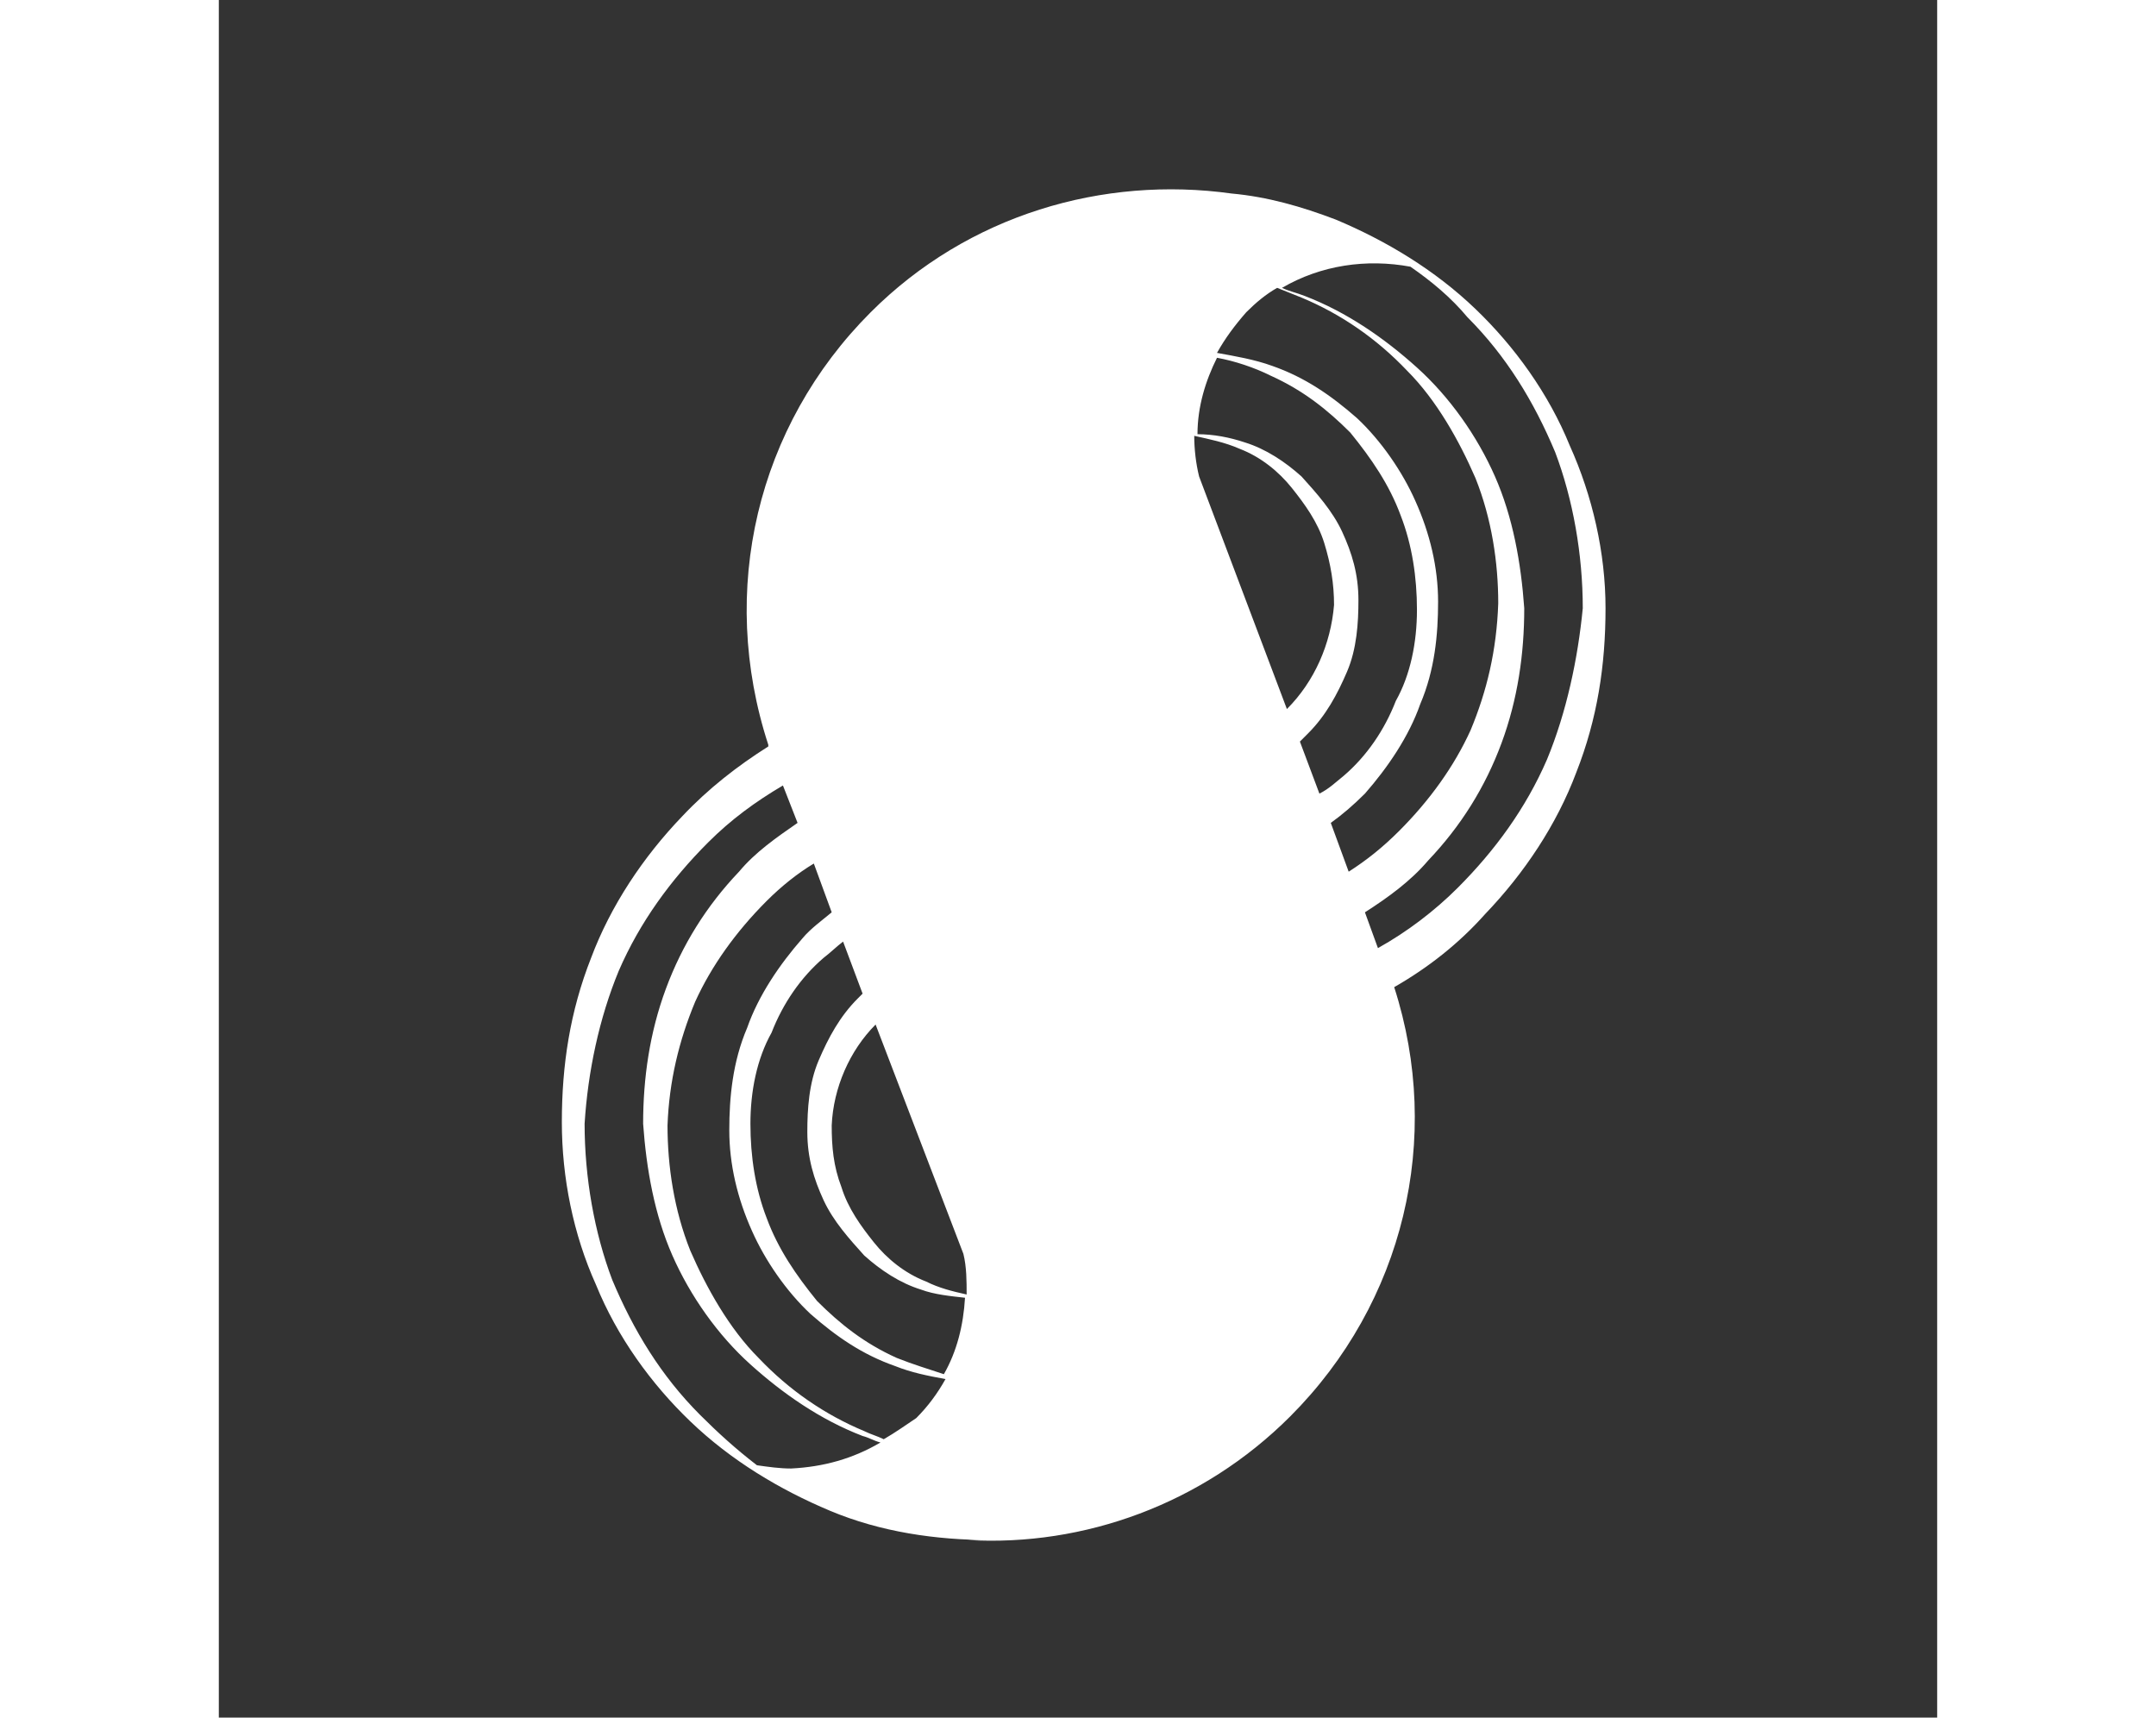 <svg width="59" height="47" viewBox="0 0 2000 1999" fill="none" xmlns="http://www.w3.org/2000/svg">
    <rect x="0" y="0" width="2000" height="1999" fill="#333333" stroke="none"/>
    <path d="M1572.37 518.599C1547.78 458.033 1508.04 403.144 1462.63 359.612C1415.33 314.188 1358.56 280.119 1299.91 255.514C1260.17 240.372 1220.43 229.016 1178.81 225.231C1029.33 204.411 872.28 249.836 758.751 363.398C626.301 495.887 580.889 687.049 639.546 866.855V868.748C603.595 891.461 569.536 917.958 539.262 950.134C493.85 997.452 456.007 1054.23 433.302 1114.8C408.704 1177.26 399.243 1239.72 399.243 1305.96C399.243 1370.31 412.488 1436.56 438.978 1495.23C463.576 1555.8 503.311 1610.69 548.723 1654.22C596.026 1699.64 652.791 1733.71 711.447 1758.32C770.104 1782.92 834.437 1792.39 898.77 1792.39C889.309 1792.39 879.848 1792.39 872.28 1792.39C1006.62 1799.96 1144.75 1750.75 1246.93 1648.54C1379.38 1516.05 1424.79 1324.89 1368.02 1148.87C1407.76 1126.16 1443.71 1097.76 1473.98 1063.7C1519.39 1016.38 1557.24 959.598 1579.94 899.031C1604.54 836.572 1614 774.113 1614 707.869C1614 643.517 1598.86 577.273 1572.37 518.599ZM1140.96 554.56C1137.18 539.419 1135.29 522.384 1135.29 507.243C1152.32 511.028 1171.24 514.814 1188.27 522.384C1212.87 531.848 1233.68 548.882 1248.82 567.809C1263.95 586.736 1279.09 607.556 1286.66 632.161C1294.23 656.766 1298.01 679.478 1298.01 704.083C1294.23 749.508 1275.31 793.04 1243.14 825.216L1140.96 554.56ZM1258.28 863.07C1262.06 859.285 1263.95 857.392 1267.74 853.607C1288.55 832.787 1301.8 808.182 1313.15 781.684C1324.5 755.186 1326.4 724.903 1326.4 698.405C1326.4 668.122 1318.83 643.517 1307.47 618.912C1296.12 594.307 1277.2 573.487 1260.17 554.56C1241.25 537.526 1218.54 522.384 1193.94 514.814C1176.92 509.136 1157.99 505.35 1139.07 505.35C1139.07 473.174 1148.53 442.891 1161.78 416.393C1182.59 420.179 1205.3 427.749 1224.22 437.213C1262.06 454.247 1290.44 476.96 1316.93 503.457C1341.53 533.741 1362.35 564.024 1375.59 599.985C1388.84 634.054 1394.51 671.908 1394.51 709.762C1394.51 747.616 1386.94 785.469 1369.91 815.753C1356.67 849.821 1335.86 880.104 1309.37 902.817C1299.91 910.388 1292.34 917.958 1280.98 923.636L1258.28 863.07ZM1294.23 957.705C1307.47 948.242 1320.72 936.885 1333.96 923.636C1360.45 893.353 1385.05 857.392 1398.3 819.538C1415.33 779.791 1419.11 738.152 1419.11 700.298C1419.11 660.551 1409.65 620.805 1392.62 582.951C1377.48 548.882 1352.89 512.921 1324.5 486.423C1294.23 459.925 1263.95 439.106 1226.11 425.857C1205.3 418.286 1182.59 414.501 1161.78 410.715C1171.24 393.681 1182.59 378.539 1195.84 363.398C1207.19 352.042 1218.54 342.578 1231.79 335.007C1241.25 338.793 1250.71 342.578 1260.17 346.363C1305.58 365.29 1347.21 393.681 1383.16 431.535C1417.22 465.603 1443.71 512.921 1462.63 556.453C1481.55 603.77 1489.12 654.873 1489.12 702.191C1487.23 757.079 1475.87 804.396 1456.95 849.821C1438.03 891.461 1409.65 931.207 1373.7 967.169C1354.78 986.095 1335.86 1001.24 1315.04 1014.49L1294.23 957.705ZM773.888 1675.04C766.32 1671.25 758.751 1669.36 751.182 1665.57C705.771 1646.65 664.144 1618.26 628.193 1580.4C594.134 1546.33 567.644 1499.02 548.723 1455.48C529.801 1408.17 522.233 1357.06 522.233 1309.75C524.125 1258.64 535.478 1211.33 554.399 1165.9C573.32 1124.26 601.703 1084.52 637.654 1048.55C654.683 1031.52 673.604 1016.38 692.526 1005.02L713.339 1061.8C701.987 1071.27 688.742 1080.73 679.281 1092.09C652.791 1122.37 628.193 1158.33 614.948 1196.19C597.918 1235.93 594.134 1277.57 594.134 1315.43C594.134 1355.17 603.595 1394.92 620.624 1432.77C635.761 1466.84 660.359 1502.8 688.742 1529.3C719.016 1555.8 749.29 1576.62 787.133 1589.87C806.055 1597.44 824.976 1601.22 845.79 1605.01C836.329 1622.04 824.976 1637.18 811.731 1650.43C800.378 1658 787.133 1667.47 773.888 1675.04ZM789.025 1580.4C751.182 1563.37 722.8 1540.66 696.31 1514.16C671.712 1483.88 650.899 1453.59 637.654 1417.63C624.408 1383.56 618.732 1345.71 618.732 1307.85C618.732 1270 626.301 1232.15 643.33 1201.86C656.575 1167.79 677.389 1137.51 703.879 1114.8C711.447 1109.12 719.016 1101.55 726.584 1095.87L749.29 1156.44C747.398 1158.33 745.506 1160.22 743.614 1162.12C722.8 1182.94 709.555 1207.54 698.202 1234.04C686.849 1260.54 684.957 1290.82 684.957 1317.32C684.957 1347.6 692.526 1372.21 703.879 1396.81C715.232 1421.42 734.153 1442.24 751.182 1461.16C770.104 1478.2 792.81 1493.34 817.408 1500.91C832.545 1506.59 851.466 1508.48 868.496 1510.37C866.603 1542.55 859.035 1572.83 843.898 1599.33C826.868 1593.65 807.947 1587.97 789.025 1580.4ZM866.603 1459.27C870.388 1474.41 870.388 1491.45 870.388 1506.59C853.358 1502.8 838.221 1499.02 823.084 1491.45C798.486 1481.98 777.672 1464.95 762.535 1446.02C747.398 1427.09 732.261 1406.27 724.692 1381.67C715.232 1357.06 713.339 1334.35 713.339 1309.75C715.232 1266.21 734.153 1222.68 764.427 1192.4L866.603 1459.27ZM560.075 1646.65C514.664 1601.22 482.497 1548.23 457.9 1489.55C437.086 1434.67 425.733 1370.31 425.733 1307.85C429.517 1247.29 442.762 1184.83 465.468 1129.94C490.066 1073.16 526.017 1023.95 569.536 980.417C596.026 953.92 624.408 933.1 656.575 914.173L673.604 957.705C649.006 974.739 624.408 991.774 605.487 1014.49C567.644 1054.23 539.262 1099.66 520.34 1150.76C501.419 1201.86 493.85 1254.86 493.85 1307.85C497.635 1360.85 507.095 1413.85 527.909 1461.16C548.723 1508.48 580.889 1553.91 618.732 1587.97C656.575 1622.04 700.094 1652.33 749.29 1671.25C756.859 1673.15 762.535 1676.93 770.104 1678.82C737.937 1697.75 703.879 1707.21 666.036 1709.11C652.791 1709.11 639.546 1707.21 626.301 1705.32C601.703 1686.39 580.889 1667.47 560.075 1646.65ZM1545.88 883.89C1521.29 940.671 1485.34 989.881 1441.82 1033.41C1415.33 1059.91 1383.16 1084.52 1349.1 1103.44L1333.96 1061.8C1360.45 1044.77 1386.94 1025.84 1407.76 1001.24C1445.6 961.49 1473.98 916.066 1492.9 864.963C1511.83 813.86 1519.39 760.864 1519.39 707.869C1515.61 654.873 1506.15 601.878 1485.34 554.56C1464.52 507.243 1432.36 461.818 1394.51 427.749C1356.67 393.681 1313.15 363.398 1263.95 344.471C1254.49 340.685 1245.03 338.793 1237.46 335.007C1282.88 308.509 1335.86 300.939 1386.94 310.402C1411.54 327.436 1434.25 346.363 1453.17 369.076C1498.58 414.501 1530.75 467.496 1555.35 526.17C1576.16 581.058 1587.51 645.41 1587.51 707.869C1581.84 766.543 1568.59 829.002 1545.88 883.89Z" fill="white"/>
</svg>